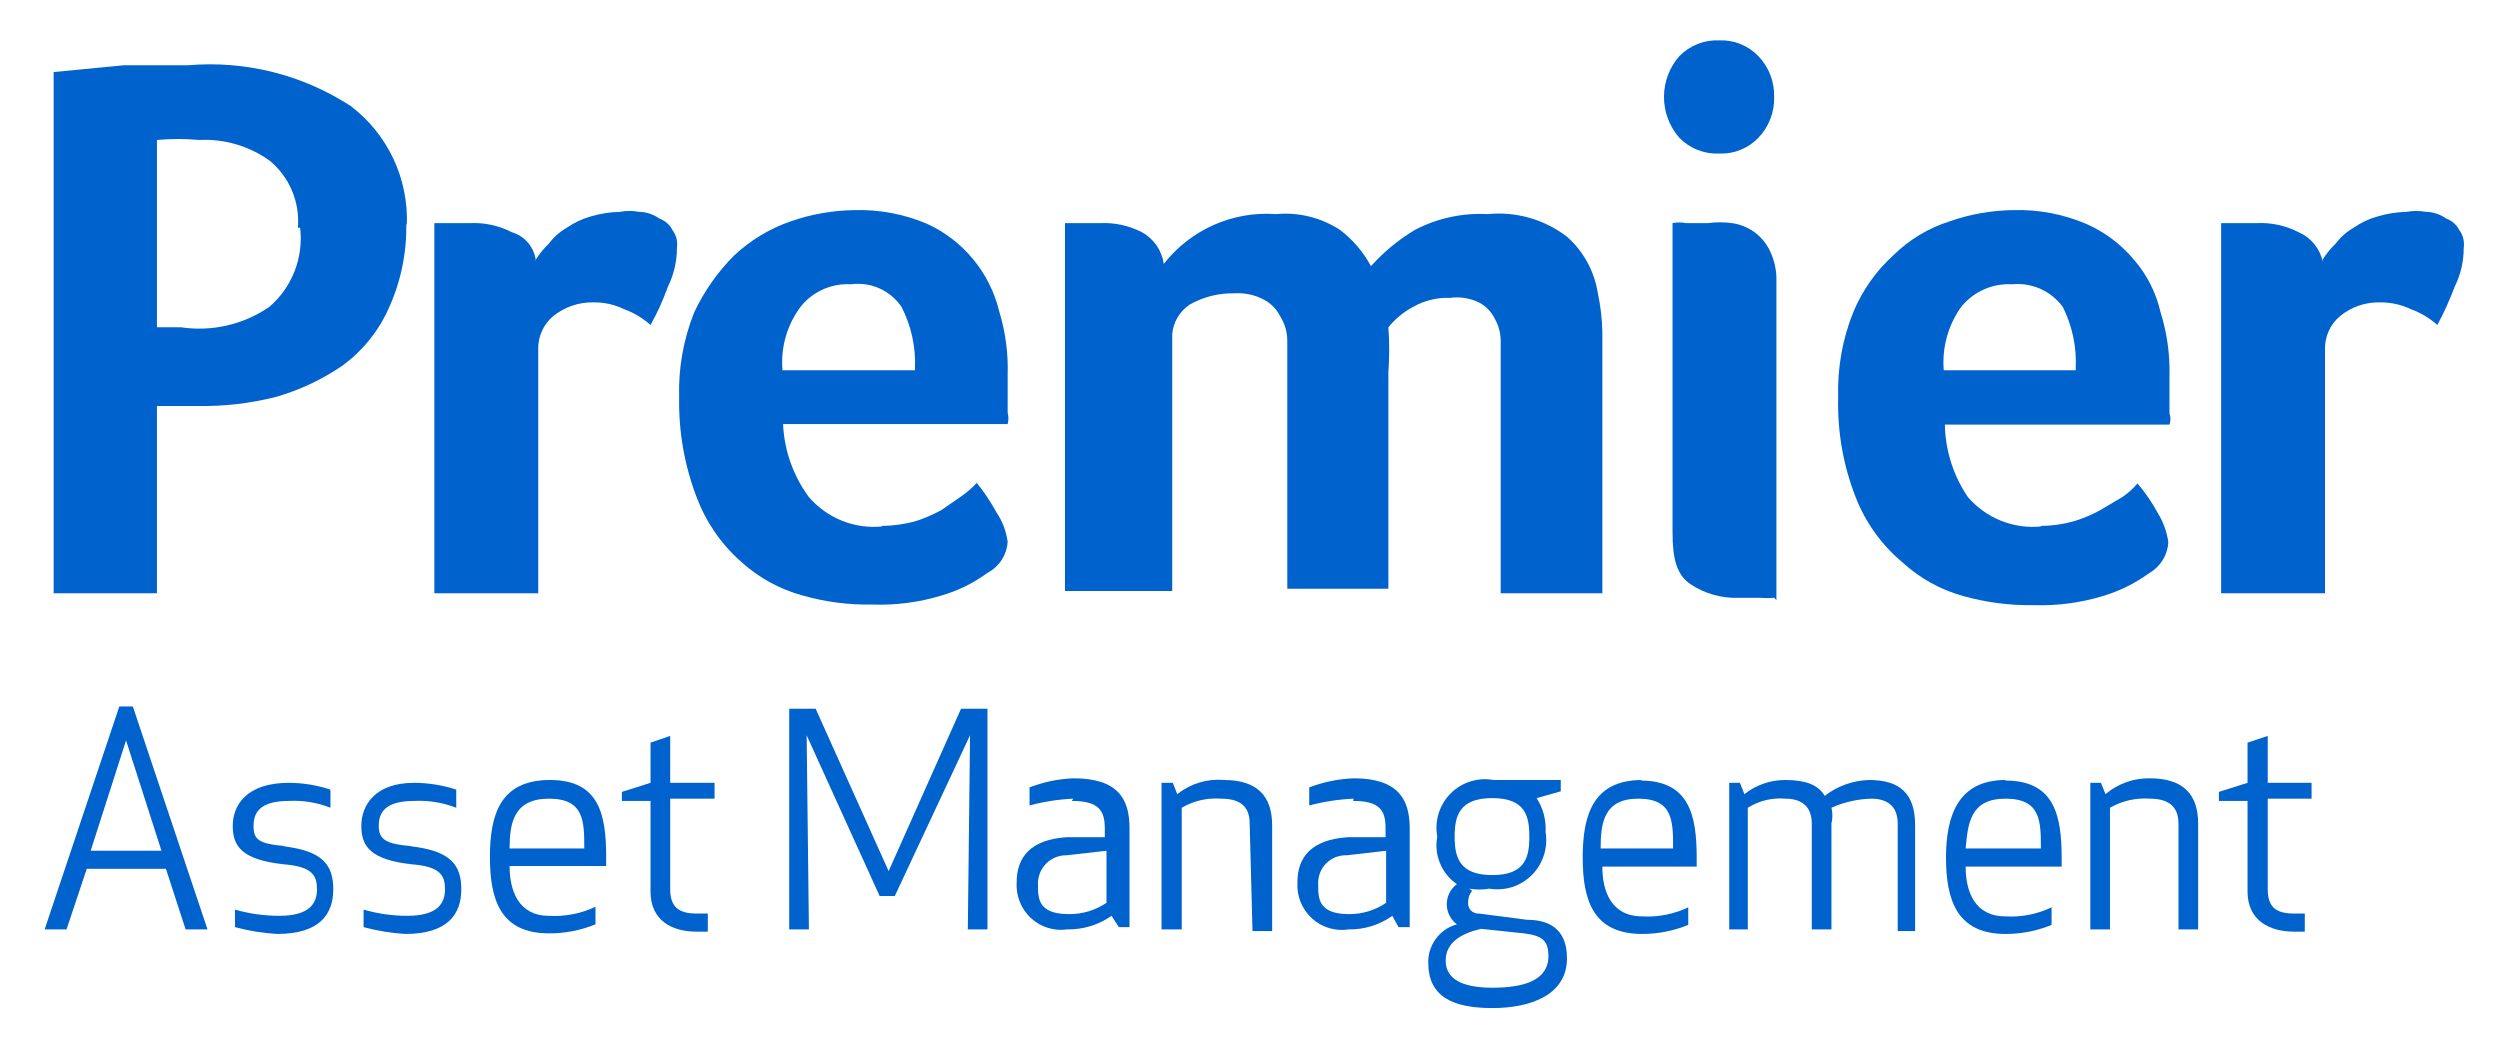 <?xml version="1.0" encoding="utf-8"?>
<svg xmlns="http://www.w3.org/2000/svg" width="62" height="26" viewBox="0 0 62 26" fill="none">
<path d="M7.388 5.647C7.414 5.331 7.363 5.014 7.239 4.722C7.115 4.431 6.922 4.175 6.678 3.977C6.169 3.617 5.557 3.44 4.937 3.471C4.589 3.44 4.24 3.44 3.892 3.471V8.117H4.491C5.257 8.231 6.038 8.051 6.678 7.611C6.956 7.373 7.172 7.069 7.306 6.726C7.439 6.383 7.487 6.012 7.443 5.647H7.388ZM10.075 5.534C10.091 6.27 9.939 7 9.63 7.668C9.377 8.228 8.983 8.711 8.488 9.071C7.984 9.415 7.43 9.675 6.845 9.843C6.203 10.007 5.543 10.082 4.881 10.068H3.892V14.713H1.33V1.787L3.071 1.619C3.669 1.619 4.227 1.619 4.658 1.619C6.078 1.495 7.499 1.851 8.697 2.629C9.15 2.972 9.513 3.421 9.756 3.937C9.998 4.453 10.113 5.02 10.089 5.591" fill="#0062CC"/>
<path d="M13.292 6.432C13.383 6.289 13.491 6.157 13.613 6.04C13.734 5.88 13.885 5.746 14.058 5.647C14.241 5.52 14.443 5.425 14.657 5.366C14.888 5.298 15.127 5.26 15.367 5.254C15.529 5.225 15.694 5.225 15.855 5.254C16.035 5.258 16.209 5.317 16.356 5.422C16.494 5.472 16.608 5.572 16.676 5.703C16.723 5.766 16.757 5.839 16.777 5.916C16.796 5.993 16.799 6.073 16.788 6.152C16.788 6.483 16.712 6.81 16.565 7.106C16.448 7.436 16.304 7.755 16.133 8.06C15.942 7.889 15.72 7.756 15.479 7.668C15.24 7.552 14.978 7.495 14.713 7.499C14.354 7.492 14.005 7.612 13.724 7.836C13.601 7.938 13.503 8.066 13.438 8.213C13.373 8.359 13.342 8.518 13.348 8.678V14.713H10.772V5.534H10.995H11.649C12.011 5.515 12.371 5.593 12.694 5.759C12.854 5.806 12.998 5.901 13.104 6.031C13.211 6.161 13.277 6.32 13.292 6.489" fill="#0062CC"/>
<path d="M22.692 9.127C22.713 8.601 22.598 8.079 22.358 7.611C22.221 7.41 22.032 7.251 21.81 7.152C21.589 7.053 21.345 7.018 21.105 7.05C20.867 7.036 20.628 7.079 20.41 7.177C20.192 7.274 20 7.423 19.852 7.611C19.516 8.062 19.357 8.622 19.406 9.183H22.692V9.127ZM21.871 13.043C22.148 13.04 22.424 13.002 22.692 12.93C22.919 12.858 23.138 12.764 23.347 12.65L23.834 12.313C23.976 12.215 24.107 12.102 24.224 11.976C24.408 12.204 24.571 12.449 24.712 12.706C24.859 12.924 24.954 13.174 24.99 13.436C24.98 13.597 24.928 13.753 24.84 13.888C24.752 14.023 24.631 14.133 24.489 14.207C24.144 14.461 23.757 14.651 23.347 14.769C22.797 14.937 22.223 15.013 21.648 14.993C21.06 15.005 20.473 14.93 19.907 14.769C19.338 14.614 18.813 14.326 18.375 13.927C17.884 13.493 17.506 12.943 17.275 12.327C16.974 11.539 16.828 10.701 16.843 9.857C16.821 9.132 16.949 8.41 17.22 7.738C17.467 7.216 17.801 6.741 18.208 6.334C18.609 5.959 19.084 5.672 19.601 5.492C20.111 5.313 20.648 5.218 21.188 5.211C21.804 5.193 22.417 5.308 22.985 5.548C23.429 5.75 23.821 6.05 24.132 6.427C24.444 6.804 24.666 7.247 24.781 7.724C24.936 8.232 25.007 8.764 24.99 9.295V10.236C25.015 10.328 25.015 10.425 24.99 10.517H19.42C19.449 11.171 19.672 11.802 20.06 12.327C20.283 12.585 20.563 12.786 20.878 12.913C21.193 13.04 21.533 13.089 21.871 13.057" fill="#0062CC"/>
<path d="M28.959 14.657H26.411V5.534H26.62H27.274C27.636 5.515 27.996 5.593 28.319 5.759C28.464 5.838 28.588 5.951 28.683 6.087C28.777 6.223 28.838 6.38 28.862 6.545C29.19 6.125 29.616 5.793 30.102 5.578C30.587 5.363 31.118 5.271 31.647 5.31C32.205 5.257 32.764 5.396 33.234 5.703C33.55 5.944 33.811 6.25 34 6.601C34.316 6.248 34.682 5.946 35.087 5.703C35.645 5.411 36.27 5.276 36.897 5.31C37.598 5.24 38.3 5.44 38.861 5.871C39.272 6.234 39.543 6.731 39.627 7.275C39.694 7.588 39.732 7.908 39.738 8.229C39.738 8.566 39.738 8.903 39.738 9.239V14.713H37.217V8.51C37.226 8.293 37.173 8.079 37.064 7.892C36.979 7.722 36.843 7.585 36.674 7.499C36.453 7.393 36.206 7.354 35.964 7.387C35.643 7.374 35.325 7.452 35.045 7.611C34.809 7.736 34.6 7.908 34.432 8.117C34.459 8.49 34.459 8.866 34.432 9.239V14.601H31.925V8.454C31.925 8.234 31.863 8.02 31.744 7.836C31.66 7.67 31.529 7.534 31.368 7.443C31.134 7.314 30.869 7.256 30.602 7.275C30.217 7.267 29.837 7.364 29.502 7.555C29.381 7.637 29.279 7.744 29.204 7.871C29.129 7.997 29.084 8.139 29.071 8.285V14.657H28.959Z" fill="#0062CC"/>
<path d="M43.999 2.405C44.004 2.591 43.972 2.776 43.905 2.949C43.838 3.123 43.738 3.281 43.609 3.415C43.484 3.546 43.332 3.649 43.164 3.717C42.996 3.785 42.815 3.816 42.635 3.808C42.452 3.816 42.269 3.785 42.099 3.717C41.928 3.65 41.774 3.547 41.646 3.415C41.402 3.136 41.267 2.777 41.267 2.405C41.267 2.033 41.402 1.673 41.646 1.394C41.774 1.263 41.928 1.16 42.099 1.092C42.269 1.024 42.452 0.993 42.635 1.001C42.815 0.994 42.996 1.025 43.164 1.092C43.332 1.16 43.484 1.263 43.609 1.394C43.738 1.528 43.838 1.686 43.905 1.86C43.972 2.033 44.004 2.219 43.999 2.405" fill="#0062CC"/>
<path d="M43.999 14.825C43.888 14.835 43.776 14.835 43.665 14.825H43.122C42.698 14.842 42.279 14.724 41.924 14.488C41.59 14.264 41.479 13.871 41.479 13.211V5.534C41.589 5.511 41.703 5.511 41.813 5.534C41.98 5.534 42.189 5.534 42.356 5.534C42.555 5.506 42.756 5.506 42.955 5.534C43.153 5.561 43.342 5.637 43.505 5.754C43.667 5.872 43.799 6.028 43.888 6.208C44.008 6.452 44.065 6.722 44.055 6.994V14.881L43.999 14.825Z" fill="#0062CC"/>
<path d="M51.478 9.127C51.503 8.602 51.392 8.08 51.157 7.611C51.014 7.417 50.824 7.263 50.604 7.164C50.384 7.066 50.143 7.027 49.904 7.05C49.664 7.036 49.423 7.079 49.203 7.177C48.983 7.274 48.789 7.423 48.637 7.611C48.312 8.067 48.159 8.624 48.205 9.183H51.478V9.127ZM50.614 13.043C50.887 13.041 51.159 13.003 51.422 12.93C51.654 12.861 51.878 12.767 52.09 12.65L52.633 12.327C52.774 12.233 52.9 12.119 53.009 11.99C53.202 12.214 53.37 12.459 53.511 12.72C53.649 12.942 53.739 13.19 53.775 13.45C53.765 13.609 53.715 13.763 53.629 13.898C53.544 14.033 53.427 14.144 53.288 14.222C52.941 14.472 52.555 14.662 52.146 14.783C51.596 14.95 51.022 15.026 50.447 15.008C49.854 15.018 49.263 14.943 48.692 14.783C48.127 14.628 47.607 14.339 47.174 13.941C46.66 13.51 46.263 12.954 46.019 12.327C45.712 11.541 45.565 10.701 45.587 9.857C45.564 9.132 45.692 8.41 45.963 7.738C46.186 7.202 46.524 6.723 46.952 6.334C47.343 5.947 47.821 5.658 48.344 5.492C48.855 5.311 49.391 5.217 49.932 5.211C50.548 5.193 51.16 5.308 51.728 5.548C52.192 5.749 52.602 6.057 52.926 6.446C53.246 6.816 53.471 7.26 53.58 7.738C53.74 8.246 53.815 8.777 53.803 9.31V10.25C53.835 10.341 53.835 10.44 53.803 10.53H48.233C48.244 11.173 48.443 11.798 48.804 12.327C49.026 12.585 49.306 12.786 49.621 12.913C49.936 13.04 50.276 13.089 50.614 13.057" fill="#0062CC"/>
<path d="M57.605 6.432C57.696 6.289 57.803 6.157 57.925 6.04C58.047 5.88 58.198 5.746 58.371 5.647C58.554 5.52 58.756 5.425 58.97 5.366C59.201 5.298 59.44 5.26 59.68 5.254C59.841 5.225 60.006 5.225 60.167 5.254C60.347 5.258 60.522 5.317 60.669 5.422C60.807 5.472 60.921 5.572 60.989 5.703C61.036 5.766 61.07 5.839 61.089 5.916C61.108 5.993 61.112 6.073 61.1 6.152C61.101 6.483 61.025 6.81 60.878 7.106C60.755 7.434 60.611 7.752 60.446 8.06C60.254 7.889 60.032 7.756 59.791 7.668C59.552 7.554 59.29 7.496 59.026 7.499C58.667 7.49 58.316 7.609 58.037 7.836C57.914 7.938 57.816 8.066 57.751 8.213C57.686 8.359 57.655 8.518 57.661 8.678V14.713H55.084V5.534H55.307H55.962C56.324 5.515 56.684 5.593 57.006 5.759C57.156 5.824 57.289 5.924 57.393 6.051C57.497 6.178 57.57 6.328 57.605 6.489" fill="#0062CC"/>
<path d="M2.249 21.098H4.004L3.126 18.362L2.249 21.098ZM1.107 23.049L2.959 17.52H3.294L5.146 23.049H4.603L4.115 21.547H2.152L1.65 23.049H1.107Z" fill="#0062CC"/>
<path d="M7.012 20.986C7.987 21.098 8.265 21.435 8.265 22.053C8.265 22.67 7.931 23.162 6.872 23.162C6.52 23.142 6.17 23.085 5.828 22.993V22.558C6.186 22.661 6.556 22.713 6.928 22.712C7.694 22.712 7.861 22.39 7.861 22.053C7.861 21.716 7.75 21.491 7.04 21.435C5.995 21.323 5.772 20.986 5.772 20.481C5.772 19.976 6.107 19.414 7.165 19.414C7.515 19.416 7.863 19.472 8.195 19.583V20.032C7.868 19.902 7.516 19.845 7.165 19.863C6.455 19.863 6.288 20.144 6.288 20.481C6.288 20.818 6.399 20.93 7.109 20.986" fill="#0062CC"/>
<path d="M10.173 20.986C11.162 21.098 11.44 21.435 11.44 22.053C11.44 22.67 11.106 23.162 10.048 23.162C9.699 23.141 9.354 23.084 9.017 22.993V22.558C9.37 22.661 9.736 22.713 10.103 22.712C10.869 22.712 11.036 22.39 11.036 22.053C11.036 21.716 10.925 21.491 10.215 21.435C9.184 21.323 8.961 20.986 8.961 20.481C8.961 19.976 9.296 19.414 10.27 19.414C10.625 19.415 10.977 19.472 11.315 19.583V20.032C10.982 19.903 10.626 19.845 10.27 19.863C9.56 19.863 9.393 20.144 9.393 20.481C9.393 20.818 9.56 20.93 10.215 20.986" fill="#0062CC"/>
<path d="M12.638 21.042H14.49C14.49 20.369 14.49 19.807 13.613 19.807C12.735 19.807 12.638 20.425 12.638 21.042ZM13.64 19.344C14.852 19.344 15.033 20.186 15.033 21.253V21.477H12.638C12.638 22.095 12.861 22.712 13.613 22.712C14.011 22.736 14.408 22.659 14.768 22.488V22.923C14.402 23.073 14.009 23.15 13.613 23.147C12.415 23.147 12.15 22.319 12.15 21.253C12.15 20.186 12.415 19.344 13.64 19.344Z" fill="#0062CC"/>
<path d="M17.61 23.105C17.498 23.105 17.387 23.105 17.275 23.105C16.676 23.105 16.133 22.839 16.133 22.109V19.863H15.423V19.639L16.133 19.414V18.418L16.621 18.25V19.414H17.721V19.807H16.621V22.053C16.621 22.502 16.844 22.656 17.275 22.656H17.554V23.105H17.61Z" fill="#0062CC"/>
<path d="M22.191 22.221H21.815L20.005 18.235L20.061 23.049H19.573V17.576H20.228L22.038 21.604L23.834 17.576H24.489V23.049H24.002L24.057 18.235L22.191 22.221Z" fill="#0062CC"/>
<path d="M26.453 21.211C26.358 21.209 26.263 21.226 26.175 21.263C26.087 21.299 26.007 21.353 25.941 21.421C25.874 21.489 25.822 21.571 25.788 21.66C25.754 21.75 25.738 21.845 25.742 21.941C25.742 22.277 25.742 22.67 26.508 22.67C26.84 22.674 27.166 22.576 27.441 22.39V21.099L26.453 21.211ZM26.62 19.807C26.253 19.823 25.888 19.879 25.533 19.976V19.527C25.881 19.393 26.248 19.317 26.62 19.302C27.72 19.302 28.012 19.807 28.012 20.537V22.993H27.748L27.567 22.712C27.244 22.939 26.859 23.056 26.466 23.049C26.305 23.073 26.14 23.059 25.984 23.01C25.828 22.961 25.685 22.878 25.565 22.767C25.445 22.655 25.352 22.518 25.291 22.366C25.23 22.213 25.203 22.049 25.213 21.884C25.213 21.267 25.547 20.818 26.466 20.762H27.399V20.537C27.399 20.088 27.232 19.863 26.578 19.863" fill="#0062CC"/>
<path d="M30.992 20.425C30.992 19.976 30.728 19.807 30.282 19.807C29.942 19.781 29.602 19.859 29.307 20.032V23.049H28.806V19.414H29.085L29.196 19.695C29.523 19.433 29.936 19.308 30.352 19.344C31.174 19.344 31.549 19.737 31.549 20.467V23.091H31.062L30.992 20.425Z" fill="#0062CC"/>
<path d="M33.402 21.211C33.306 21.207 33.211 21.223 33.122 21.258C33.033 21.294 32.952 21.348 32.885 21.416C32.818 21.485 32.766 21.567 32.733 21.658C32.7 21.748 32.685 21.844 32.691 21.941C32.691 22.277 32.691 22.67 33.457 22.67C33.785 22.672 34.105 22.574 34.376 22.39V21.099L33.402 21.211ZM33.569 19.807C33.197 19.823 32.828 19.88 32.469 19.976V19.527C32.821 19.393 33.192 19.317 33.569 19.302C34.655 19.302 34.961 19.807 34.961 20.537V22.993H34.683L34.53 22.712C34.212 22.939 33.832 23.056 33.443 23.049C33.281 23.075 33.114 23.063 32.957 23.015C32.799 22.968 32.654 22.885 32.533 22.773C32.411 22.661 32.316 22.523 32.254 22.369C32.193 22.216 32.166 22.05 32.176 21.884C32.176 21.267 32.51 20.818 33.443 20.762H34.362V20.537C34.362 20.088 34.209 19.863 33.555 19.863" fill="#0062CC"/>
<path d="M37.928 20.748C37.928 20.242 37.83 19.793 37.008 19.793C36.187 19.793 36.075 20.242 36.075 20.748C36.075 21.253 36.187 21.702 37.008 21.702C37.83 21.702 37.928 21.253 37.928 20.748ZM36.73 23.035C36.242 23.148 35.853 23.372 35.853 23.821C35.853 24.27 36.242 24.495 37.008 24.495C37.774 24.495 38.401 24.326 38.401 23.709C38.401 23.316 38.234 23.204 37.802 23.148L36.73 23.035ZM36.507 22.095C36.442 22.173 36.407 22.273 36.41 22.376C36.406 22.412 36.409 22.449 36.421 22.484C36.433 22.519 36.452 22.551 36.477 22.578C36.502 22.605 36.533 22.626 36.567 22.639C36.601 22.653 36.638 22.659 36.674 22.656L37.872 22.811C38.54 22.811 38.861 23.148 38.861 23.765C38.861 24.663 37.983 25 37.008 25C36.034 25 35.421 24.719 35.421 23.877C35.416 23.661 35.484 23.45 35.613 23.277C35.742 23.104 35.924 22.979 36.131 22.923C36.053 22.866 35.99 22.791 35.947 22.704C35.903 22.617 35.88 22.522 35.88 22.425C35.88 22.328 35.903 22.232 35.947 22.145C35.99 22.059 36.053 21.984 36.131 21.927C35.945 21.799 35.799 21.62 35.713 21.41C35.626 21.201 35.602 20.971 35.644 20.748C35.609 20.556 35.621 20.358 35.679 20.172C35.736 19.986 35.838 19.816 35.975 19.678C36.112 19.54 36.28 19.438 36.465 19.38C36.65 19.321 36.846 19.309 37.036 19.344C37.245 19.344 37.412 19.344 37.579 19.344H38.707V19.625L38.109 19.793C38.27 20.043 38.348 20.338 38.331 20.635C38.363 20.827 38.348 21.023 38.289 21.208C38.23 21.392 38.129 21.56 37.993 21.698C37.857 21.835 37.69 21.937 37.507 21.997C37.323 22.056 37.129 22.07 36.939 22.039C36.773 22.067 36.603 22.067 36.438 22.039" fill="#0062CC"/>
<path d="M39.738 21.042H41.493C41.493 20.369 41.493 19.807 40.629 19.807C39.766 19.807 39.696 20.425 39.696 21.042H39.738ZM40.685 19.358C41.883 19.358 42.078 20.2 42.078 21.267V21.491H39.738C39.738 22.109 39.961 22.726 40.727 22.726C41.12 22.749 41.513 22.672 41.869 22.502V22.937C41.506 23.086 41.118 23.162 40.727 23.162C39.515 23.162 39.251 22.333 39.251 21.267C39.251 20.2 39.515 19.344 40.727 19.344" fill="#0062CC"/>
<path d="M47.063 20.425C47.063 19.976 46.785 19.807 46.408 19.807C46.068 19.816 45.731 19.892 45.42 20.032C45.451 20.161 45.451 20.296 45.42 20.425V23.049H44.932V20.425C44.932 19.976 44.654 19.807 44.278 19.807C43.951 19.779 43.624 19.857 43.345 20.032V23.049H42.885V19.414H43.15L43.261 19.695C43.551 19.466 43.909 19.342 44.278 19.344C44.765 19.344 45.086 19.456 45.253 19.737C45.569 19.493 45.954 19.355 46.353 19.344C47.119 19.344 47.495 19.681 47.495 20.467V23.091H47.063V20.425Z" fill="#0062CC"/>
<path d="M48.748 21.042H50.614C50.614 20.369 50.614 19.807 49.737 19.807C48.859 19.807 48.804 20.425 48.748 21.042ZM49.737 19.358C50.934 19.358 51.129 20.2 51.129 21.267V21.491H48.748C48.748 22.109 48.971 22.726 49.737 22.726C50.13 22.75 50.523 22.673 50.879 22.502V22.937C50.517 23.087 50.129 23.163 49.737 23.162C48.539 23.162 48.261 22.333 48.261 21.267C48.261 20.2 48.581 19.344 49.737 19.344" fill="#0062CC"/>
<path d="M54.026 20.425C54.026 19.976 53.748 19.807 53.316 19.807C52.971 19.782 52.627 19.86 52.327 20.032V23.049H51.84V19.414H52.104L52.216 19.695C52.524 19.435 52.914 19.295 53.316 19.302C54.138 19.302 54.514 19.695 54.514 20.425V23.049H54.026V20.425Z" fill="#0062CC"/>
<path d="M57.215 23.105C57.118 23.105 57.006 23.105 56.895 23.105C56.296 23.105 55.739 22.839 55.739 22.109V19.863H55.029V19.639L55.739 19.414V18.418L56.24 18.25V19.414H57.327V19.807H56.24V22.053C56.24 22.502 56.449 22.656 56.895 22.656H57.159V23.105H57.215Z" fill="#0062CC"/>
</svg>